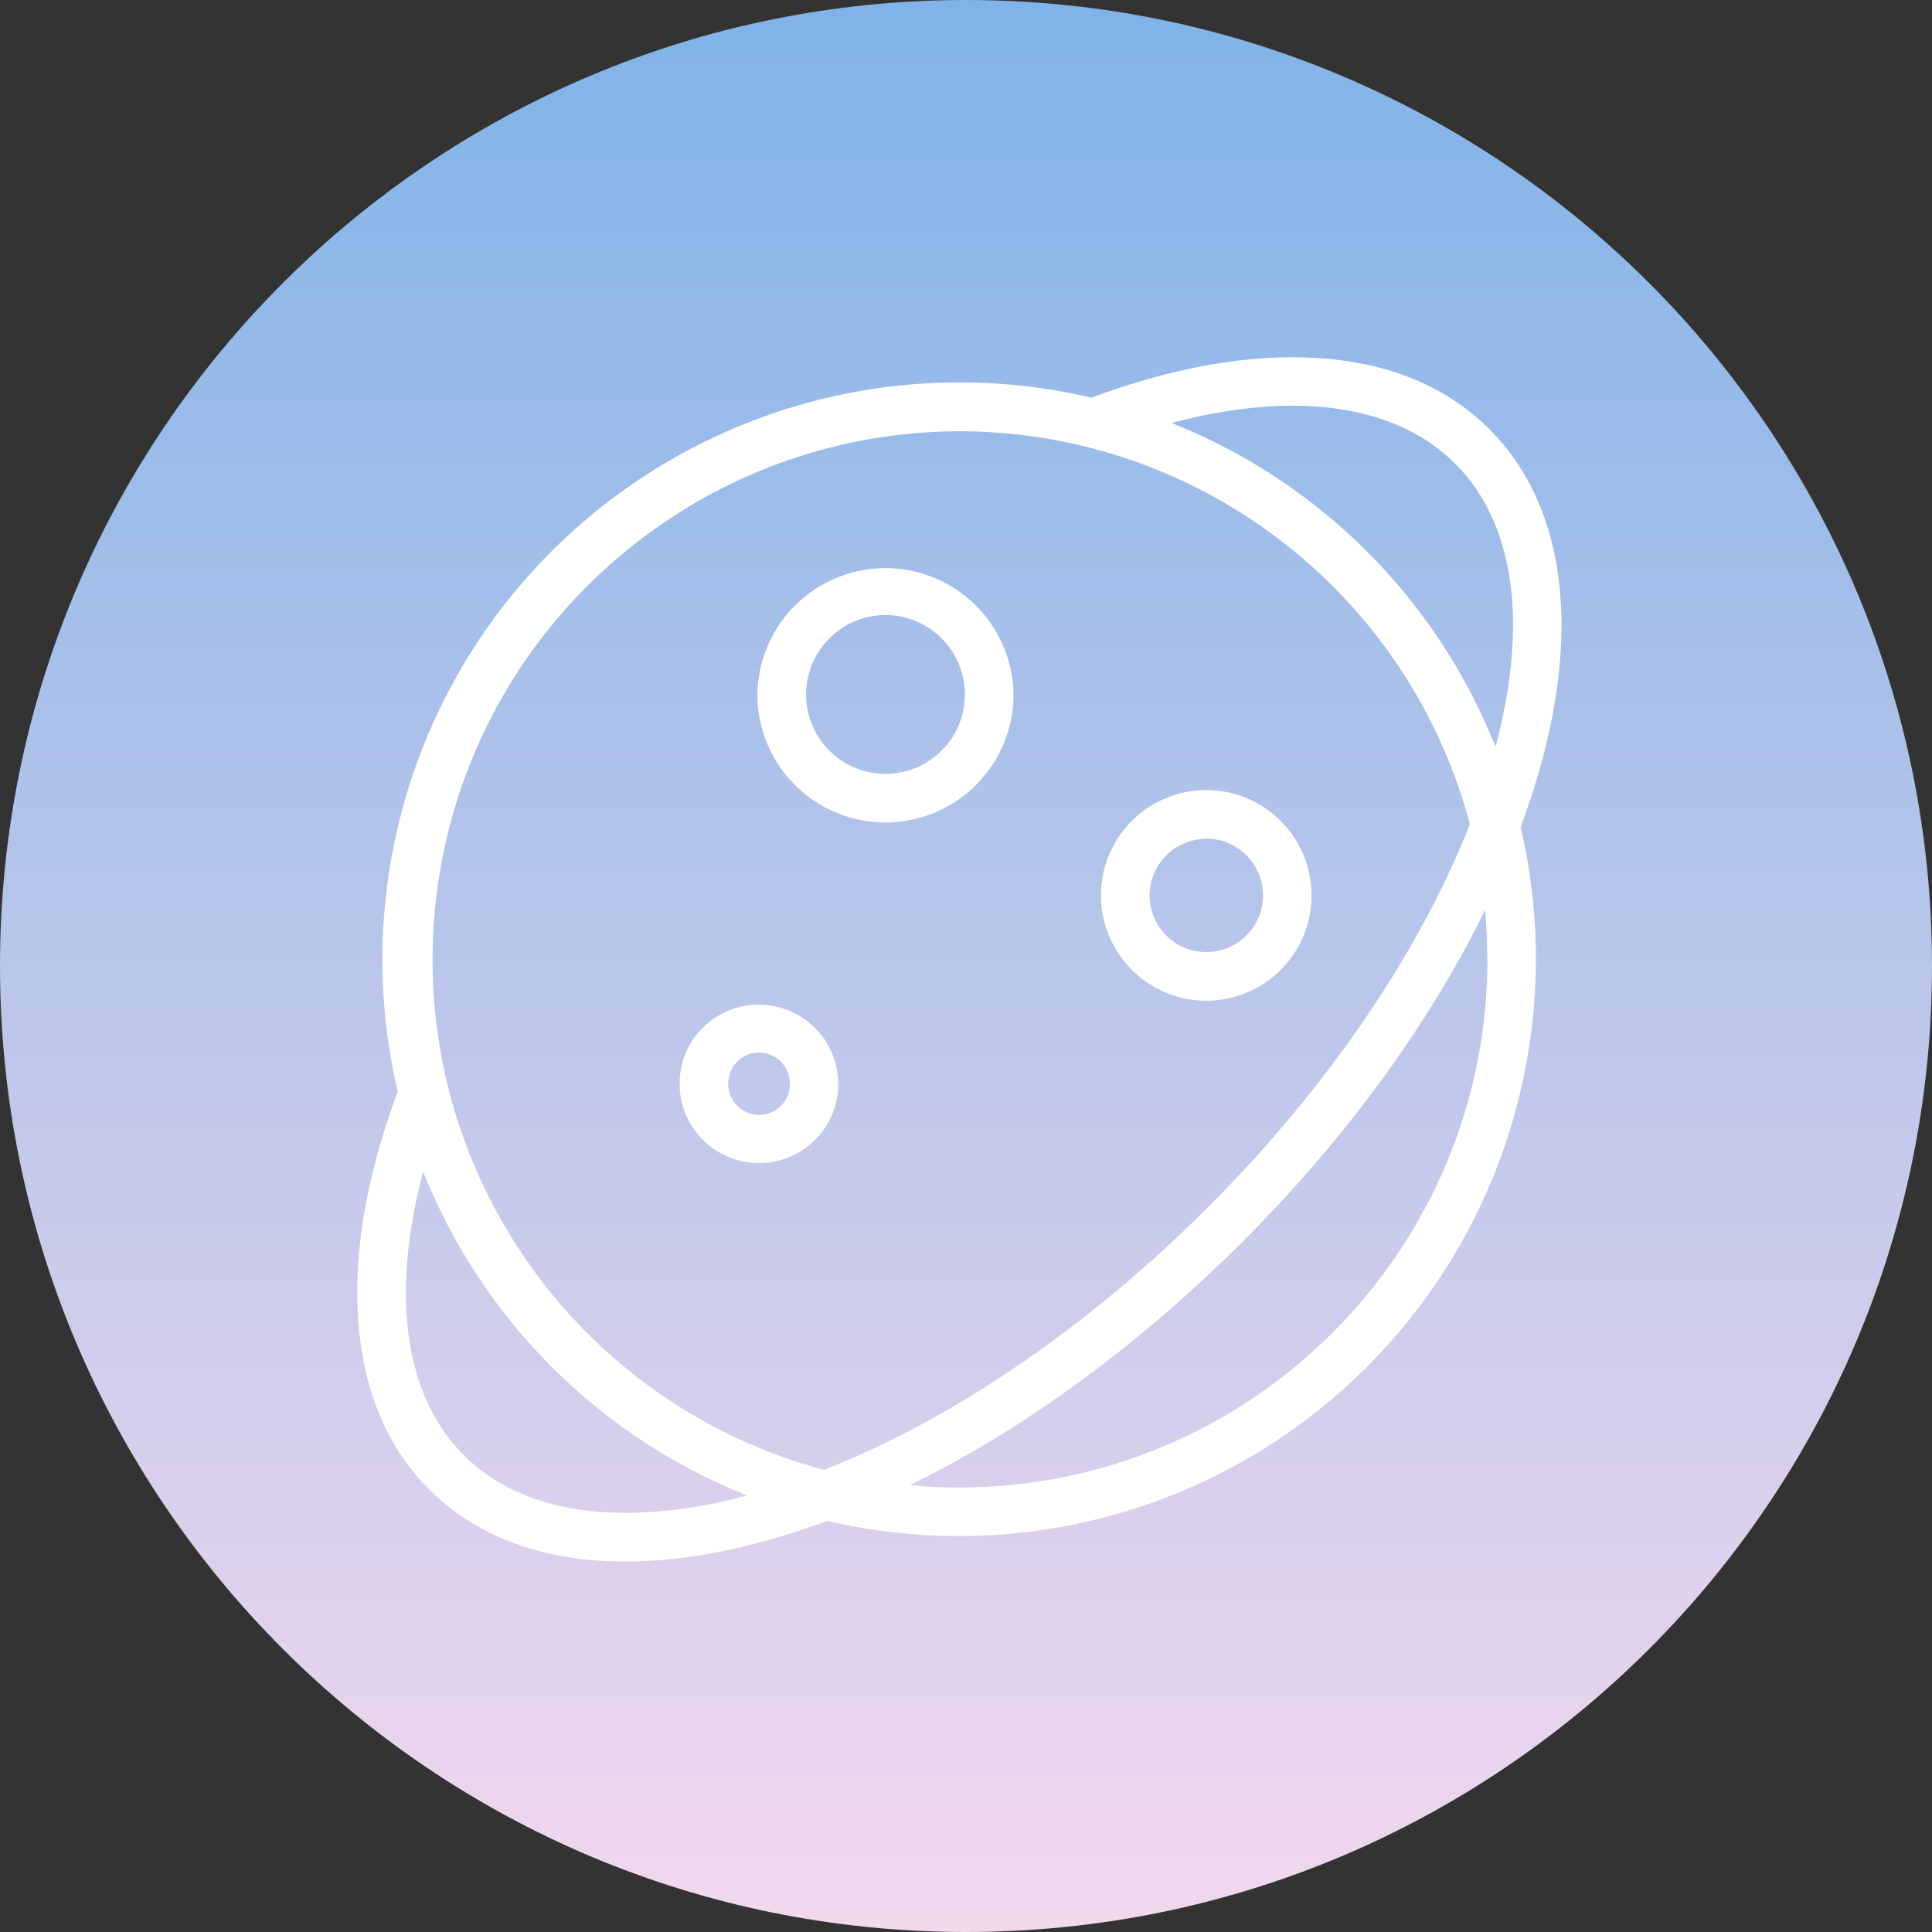 <svg width="146" height="146" fill="none" xmlns="http://www.w3.org/2000/svg"><rect width="100%" height="100%" fill="#333333" stroke="none"/><path d="M73 146c40.317 0 73-32.683 73-73S113.317 0 73 0 0 32.683 0 73s32.683 73 73 73z" fill="url(#paint0_linear)"/><path fill-rule="evenodd" clip-rule="evenodd" d="M115.837 59.833c3.766-11.797 2.58-21.53-3.288-27.398-3.304-3.303-7.793-5.118-13.345-5.397-5.02-.252-10.644.753-16.727 3.013a43.615 43.615 0 00-52.421 52.44c-2.26 6.083-3.285 11.707-3.013 16.727.278 5.552 2.094 10.042 5.397 13.341 3.612 3.616 8.69 5.446 14.81 5.446 3.823 0 8.052-.715 12.59-2.154a56.743 56.743 0 002.667-.923 43.615 43.615 0 0052.407-52.425 61.71 61.71 0 00.923-2.67zm-5.872-24.799c4.489 4.49 5.548 12.03 3.054 21.39v-.001c-.121-.298-.241-.595-.376-.888a43.724 43.724 0 00-23.19-23.194l-.897-.377c9.28-2.47 16.915-1.412 21.409 3.07zm1.114 27.25c-4.655-17.49-20.48-29.67-38.58-29.694h-.014c-20.009.064-36.88 14.93-39.462 34.771-2.582 19.841 9.922 38.53 29.247 43.714 9.774-3.838 19.936-10.772 28.983-19.812 9.047-9.04 15.973-19.209 19.826-28.979zm-63.832 52.038c-5.127 0-9.307-1.469-12.211-4.373-4.479-4.478-5.526-12.113-3.059-21.397l.03.075c.111.273.223.549.347.821a43.753 43.753 0 0023.194 23.19l.892.377a35.892 35.892 0 01-9.209 1.322l.015-.015zm25.253-1.914c22.036-.025 39.891-17.888 39.905-39.924l-.015.015c0-1.262-.06-2.508-.158-3.736-4.219 8.602-10.535 17.291-18.365 25.107-7.83 7.815-16.501 14.147-25.104 18.361a39.29 39.29 0 003.737.177z" fill="#fff"/><path fill-rule="evenodd" clip-rule="evenodd" d="M76.588 52.477c0 5.342-4.33 9.674-9.672 9.676-5.346-.002-9.68-4.337-9.68-9.684a9.677 9.677 0 0119.352.008zm-4.128-2.29a6 6 0 00-5.544-3.707 6.007 6.007 0 00-6 5.989 6 6 0 1011.544-2.282zM62.907 84.17a6 6 0 11-11.087-4.591 6 6 0 0111.087 4.59zm-3.215-2.292a2.328 2.328 0 00-2.328-2.328v-.011a2.328 2.328 0 00-2.327 2.339 2.328 2.328 0 104.655 0zm38.816-11.169a7.958 7.958 0 01-7.352 4.913 7.97 7.97 0 01-7.959-7.959 7.958 7.958 0 1115.311 3.046zm-3.39-4.689a4.286 4.286 0 00-3.962-2.643v.015a4.29 4.29 0 00-4.283 4.27 4.286 4.286 0 108.245-1.642z" fill="#fff"/><defs><linearGradient id="paint0_linear" x1="0" y1="0" x2="0" y2="146" gradientUnits="userSpaceOnUse"><stop stop-color="#80B3E8"/><stop offset="1" stop-color="#F2D8ED"/></linearGradient></defs></svg>